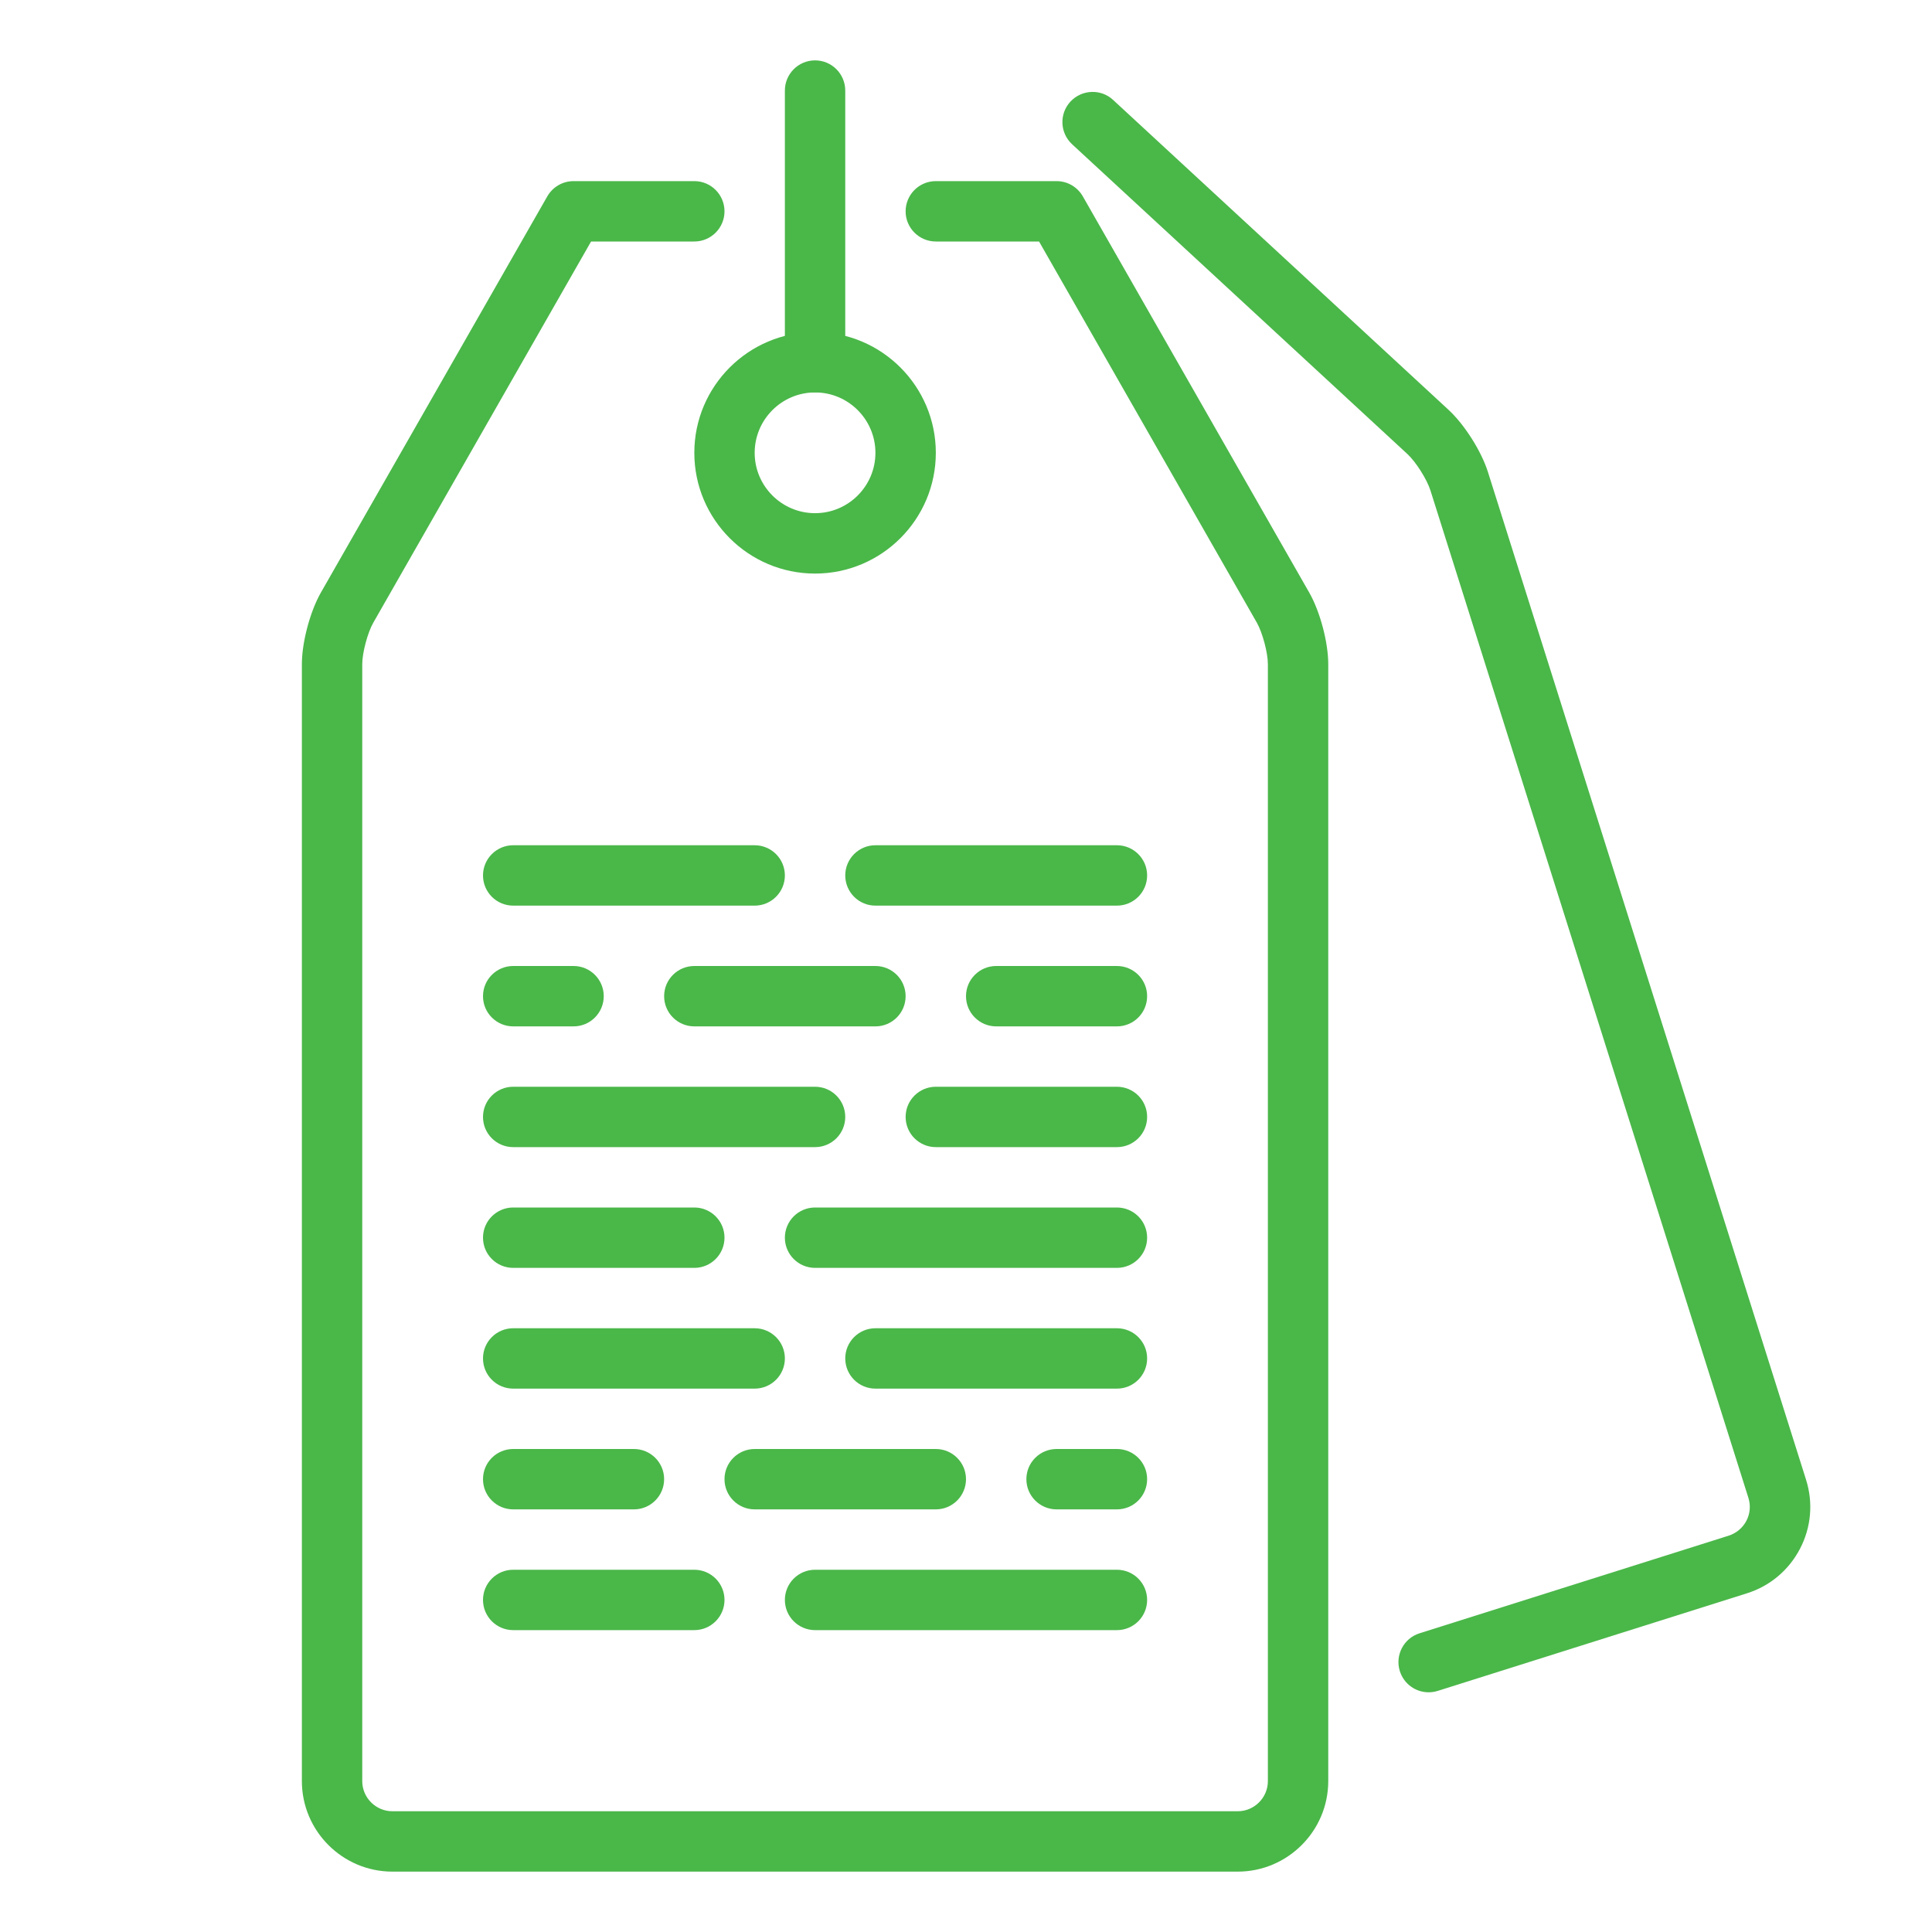 <svg width="84" height="84" viewBox="0 0 84 84" fill="none" xmlns="http://www.w3.org/2000/svg">
<path d="M62.115 73.578C61.556 73.578 61.041 73.221 60.863 72.659C60.645 71.969 61.028 71.231 61.718 71.013L75.158 66.769C75.494 66.661 75.765 66.433 75.93 66.123C76.093 65.81 76.122 65.456 76.017 65.123L62.191 21.317C62.041 20.844 61.558 20.078 61.193 19.742L46.614 6.273C46.081 5.779 46.047 4.952 46.541 4.417C47.034 3.887 47.866 3.852 48.394 4.343L62.976 17.815C63.674 18.458 64.412 19.623 64.695 20.529L78.524 64.335C78.841 65.338 78.747 66.406 78.261 67.338C77.773 68.27 76.954 68.96 75.951 69.275L62.511 73.517C62.38 73.557 62.246 73.578 62.115 73.578Z" fill="#4AB749"/>
<path d="M53.812 81.375H17.062C14.892 81.375 13.125 79.608 13.125 77.438V28.875C13.125 27.93 13.479 26.596 13.947 25.772L23.796 8.537C24.032 8.127 24.465 7.875 24.938 7.875H30.188C30.912 7.875 31.5 8.463 31.5 9.188C31.5 9.912 30.912 10.5 30.188 10.5H25.699L16.23 27.074C15.984 27.505 15.75 28.381 15.75 28.875V77.438C15.75 78.162 16.341 78.75 17.062 78.75H53.812C54.534 78.75 55.125 78.162 55.125 77.438V28.875C55.125 28.381 54.891 27.505 54.645 27.072L45.176 10.5H40.688C39.963 10.5 39.375 9.912 39.375 9.188C39.375 8.463 39.963 7.875 40.688 7.875H45.938C46.41 7.875 46.843 8.127 47.079 8.537L56.928 25.772C57.396 26.596 57.75 27.93 57.75 28.875V77.438C57.75 79.608 55.983 81.375 53.812 81.375Z" fill="#4AB749"/>
<path d="M35.438 24.938C32.542 24.938 30.188 22.583 30.188 19.688C30.188 16.792 32.542 14.438 35.438 14.438C38.333 14.438 40.688 16.792 40.688 19.688C40.688 22.583 38.333 24.938 35.438 24.938ZM35.438 17.062C33.989 17.062 32.812 18.241 32.812 19.688C32.812 21.134 33.989 22.312 35.438 22.312C36.886 22.312 38.062 21.134 38.062 19.688C38.062 18.241 36.886 17.062 35.438 17.062Z" fill="#4AB749"/>
<path d="M35.438 17.062C34.713 17.062 34.125 16.474 34.125 15.75V3.938C34.125 3.213 34.713 2.625 35.438 2.625C36.162 2.625 36.75 3.213 36.75 3.938V15.75C36.75 16.474 36.162 17.062 35.438 17.062Z" fill="#4AB749"/>
<path d="M32.812 60.375H22.312C21.588 60.375 21 59.787 21 59.062C21 58.338 21.588 57.75 22.312 57.75H32.812C33.537 57.75 34.125 58.338 34.125 59.062C34.125 59.787 33.537 60.375 32.812 60.375Z" fill="#4AB749"/>
<path d="M48.562 55.125H35.438C34.713 55.125 34.125 54.537 34.125 53.812C34.125 53.088 34.713 52.5 35.438 52.5H48.562C49.287 52.5 49.875 53.088 49.875 53.812C49.875 54.537 49.287 55.125 48.562 55.125Z" fill="#4AB749"/>
<path d="M30.188 55.125H22.312C21.588 55.125 21 54.537 21 53.812C21 53.088 21.588 52.5 22.312 52.5H30.188C30.912 52.5 31.5 53.088 31.5 53.812C31.5 54.537 30.912 55.125 30.188 55.125Z" fill="#4AB749"/>
<path d="M35.438 49.875H22.312C21.588 49.875 21 49.287 21 48.562C21 47.838 21.588 47.25 22.312 47.25H35.438C36.162 47.25 36.75 47.838 36.75 48.562C36.75 49.287 36.162 49.875 35.438 49.875Z" fill="#4AB749"/>
<path d="M48.562 49.875H40.688C39.963 49.875 39.375 49.287 39.375 48.562C39.375 47.838 39.963 47.25 40.688 47.25H48.562C49.287 47.25 49.875 47.838 49.875 48.562C49.875 49.287 49.287 49.875 48.562 49.875Z" fill="#4AB749"/>
<path d="M22.312 44.625H24.938C25.662 44.625 26.25 44.037 26.25 43.312C26.25 42.588 25.662 42 24.938 42H22.312C21.588 42 21 42.588 21 43.312C21 44.037 21.588 44.625 22.312 44.625Z" fill="#4AB749"/>
<path d="M30.188 44.625H38.062C38.787 44.625 39.375 44.037 39.375 43.312C39.375 42.588 38.787 42 38.062 42H30.188C29.463 42 28.875 42.588 28.875 43.312C28.875 44.037 29.463 44.625 30.188 44.625Z" fill="#4AB749"/>
<path d="M43.312 44.625H48.562C49.287 44.625 49.875 44.037 49.875 43.312C49.875 42.588 49.287 42 48.562 42H43.312C42.588 42 42 42.588 42 43.312C42 44.037 42.588 44.625 43.312 44.625Z" fill="#4AB749"/>
<path d="M48.562 65.625H45.938C45.213 65.625 44.625 65.037 44.625 64.312C44.625 63.588 45.213 63 45.938 63H48.562C49.287 63 49.875 63.588 49.875 64.312C49.875 65.037 49.287 65.625 48.562 65.625Z" fill="#4AB749"/>
<path d="M40.688 65.625H32.812C32.088 65.625 31.5 65.037 31.5 64.312C31.5 63.588 32.088 63 32.812 63H40.688C41.412 63 42 63.588 42 64.312C42 65.037 41.412 65.625 40.688 65.625Z" fill="#4AB749"/>
<path d="M27.562 65.625H22.312C21.588 65.625 21 65.037 21 64.312C21 63.588 21.588 63 22.312 63H27.562C28.287 63 28.875 63.588 28.875 64.312C28.875 65.037 28.287 65.625 27.562 65.625Z" fill="#4AB749"/>
<path d="M48.562 60.375H38.062C37.338 60.375 36.75 59.787 36.75 59.062C36.75 58.338 37.338 57.75 38.062 57.75H48.562C49.287 57.75 49.875 58.338 49.875 59.062C49.875 59.787 49.287 60.375 48.562 60.375Z" fill="#4AB749"/>
<path d="M48.562 39.375H38.062C37.338 39.375 36.75 38.787 36.75 38.062C36.75 37.338 37.338 36.75 38.062 36.75H48.562C49.287 36.75 49.875 37.338 49.875 38.062C49.875 38.787 49.287 39.375 48.562 39.375Z" fill="#4AB749"/>
<path d="M32.812 39.375H22.312C21.588 39.375 21 38.787 21 38.062C21 37.338 21.588 36.75 22.312 36.75H32.812C33.537 36.75 34.125 37.338 34.125 38.062C34.125 38.787 33.537 39.375 32.812 39.375Z" fill="#4AB749"/>
<path d="M48.562 70.875H35.438C34.713 70.875 34.125 70.287 34.125 69.562C34.125 68.838 34.713 68.25 35.438 68.25H48.562C49.287 68.25 49.875 68.838 49.875 69.562C49.875 70.287 49.287 70.875 48.562 70.875Z" fill="#4AB749"/>
<path d="M30.188 70.875H22.312C21.588 70.875 21 70.287 21 69.562C21 68.838 21.588 68.25 22.312 68.25H30.188C30.912 68.25 31.5 68.838 31.5 69.562C31.5 70.287 30.912 70.875 30.188 70.875Z" fill="#4AB749"/>
</svg>
